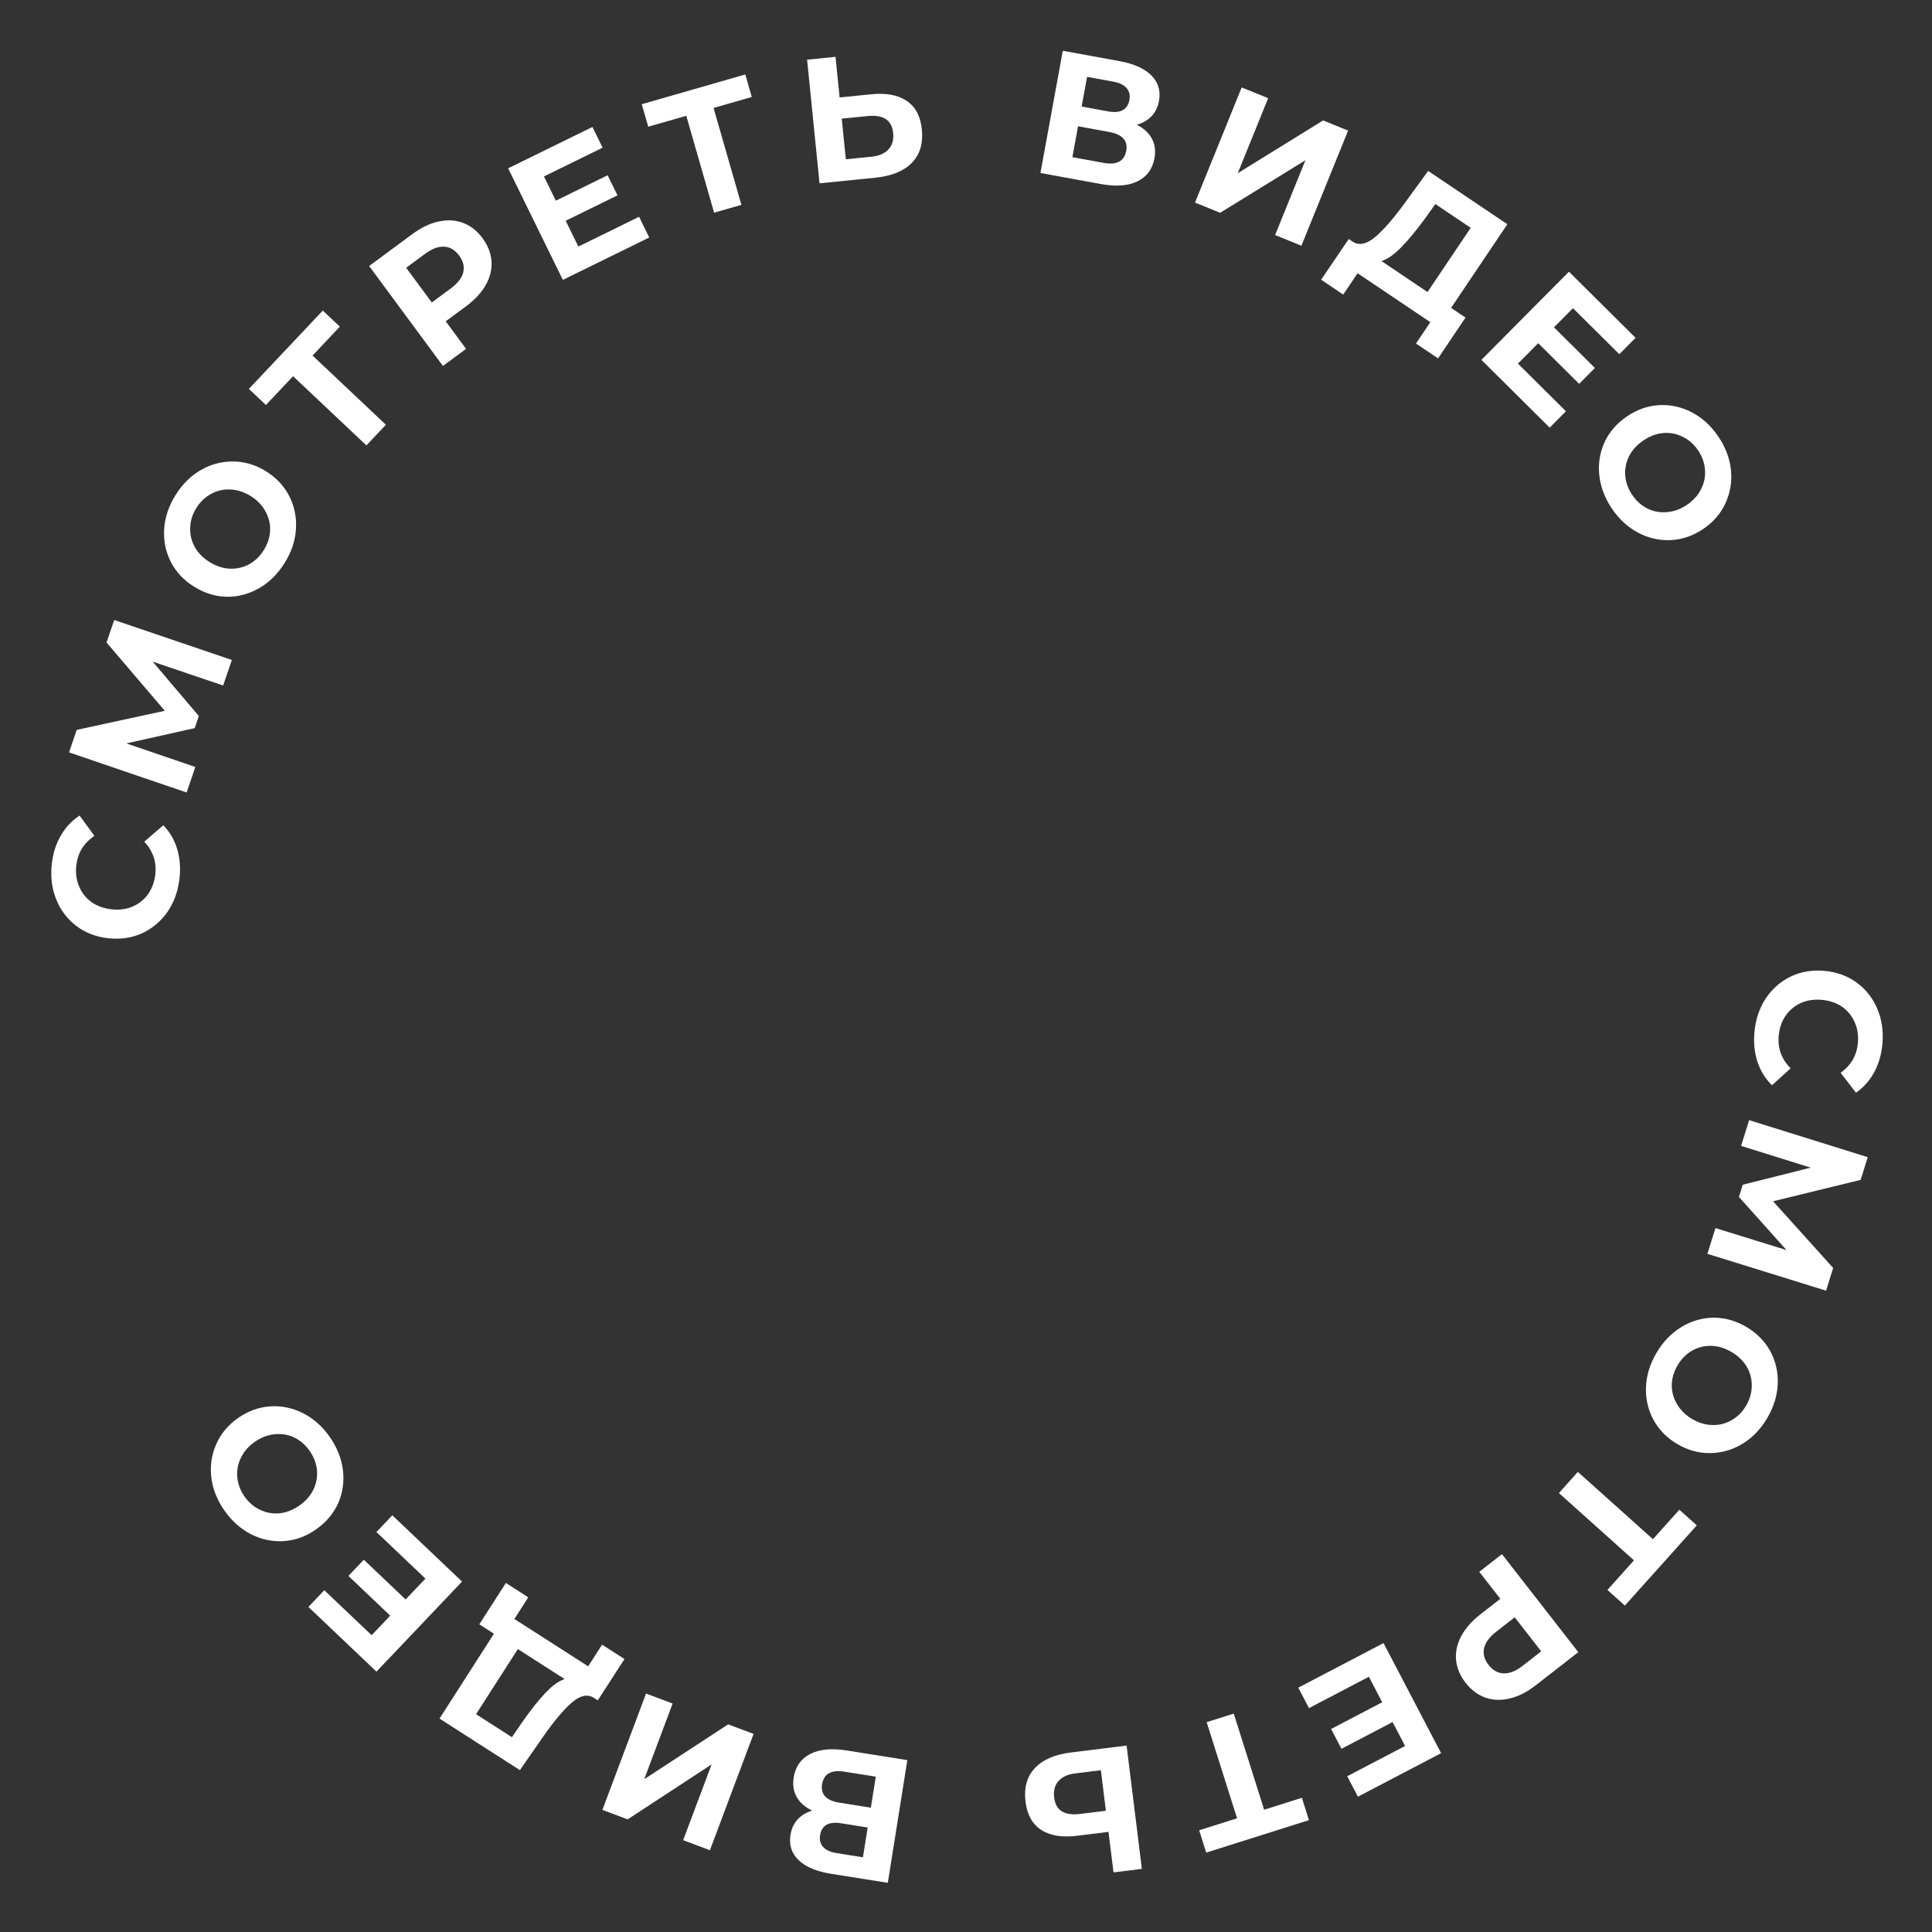 <?xml version="1.0" encoding="UTF-8"?> <svg xmlns="http://www.w3.org/2000/svg" width="207" height="207" viewBox="0 0 207 207" fill="none"><rect x="0" y="0" width="207" height="207" fill="#333333" stroke="none"/><path d="M187.975 110.591C188.095 109.24 188.495 108.04 189.173 106.993C189.864 105.96 190.754 105.174 191.846 104.635C192.949 104.109 194.158 103.905 195.471 104.021C196.784 104.138 197.931 104.552 198.912 105.263C199.904 105.988 200.642 106.919 201.126 108.056C201.622 109.208 201.809 110.465 201.688 111.829C201.586 112.979 201.292 113.996 200.806 114.882C200.318 115.781 199.668 116.512 198.854 117.076L197.211 114.944C198.326 114.14 198.942 113.074 199.06 111.748C199.133 110.928 199.015 110.179 198.706 109.502C198.41 108.827 197.956 108.277 197.345 107.854C196.732 107.443 196.015 107.201 195.195 107.128C194.374 107.055 193.626 107.167 192.95 107.463C192.273 107.772 191.723 108.232 191.3 108.844C190.889 109.456 190.647 110.173 190.574 110.994C190.456 112.32 190.881 113.478 191.85 114.467L189.856 116.276C189.142 115.576 188.624 114.741 188.303 113.77C187.982 112.8 187.873 111.74 187.975 110.591Z" fill="white"></path><path d="M183.798 131.58L191.41 133.936L186.314 128.242L186.722 126.935L194.007 125.104L186.545 122.776L187.406 120.016L200.114 123.982L199.355 126.415L189.974 128.707L196.409 135.855L195.65 138.287L182.937 134.34L183.798 131.58Z" fill="white"></path><path d="M177.484 144.945C178.186 143.755 179.078 142.831 180.159 142.174C181.233 141.527 182.378 141.195 183.596 141.178C184.818 141.179 185.991 141.511 187.115 142.175C188.24 142.839 189.091 143.703 189.671 144.767C190.254 145.848 190.522 147.015 190.474 148.267C190.42 149.531 190.041 150.758 189.338 151.948C188.635 153.138 187.747 154.056 186.673 154.702C185.599 155.349 184.447 155.678 183.219 155.688C182.001 155.705 180.831 155.382 179.706 154.717C178.582 154.053 177.728 153.181 177.144 152.1C176.572 151.025 176.309 149.861 176.357 148.609C176.405 147.356 176.781 146.135 177.484 144.945ZM179.743 146.28C179.343 146.956 179.135 147.658 179.118 148.384C179.112 149.117 179.298 149.801 179.674 150.435C180.043 151.081 180.583 151.613 181.292 152.032C182.002 152.451 182.729 152.667 183.472 152.679C184.21 152.702 184.892 152.531 185.52 152.166C186.159 151.807 186.679 151.29 187.079 150.613C187.478 149.936 187.681 149.231 187.687 148.498C187.704 147.772 187.527 147.086 187.158 146.441C186.781 145.806 186.239 145.279 185.529 144.86C184.82 144.441 184.096 144.22 183.359 144.197C182.615 144.184 181.924 144.358 181.285 144.716C180.657 145.082 180.143 145.603 179.743 146.28Z" fill="white"></path><path d="M172.225 170.351L175.068 167.179L167.026 159.969L169.057 157.703L177.1 164.914L179.93 161.756L181.8 163.432L174.094 172.027L172.225 170.351Z" fill="white"></path><path d="M164.557 180.557C163.627 181.282 162.701 181.754 161.779 181.974C160.848 182.201 159.975 182.174 159.161 181.892C158.346 181.61 157.636 181.079 157.028 180.299C156.428 179.529 156.087 178.71 156.005 177.841C155.931 176.983 156.119 176.13 156.567 175.282C157.014 174.452 157.702 173.675 158.632 172.951L160.748 171.303L158.493 168.407L160.923 166.514L169.103 177.017L164.557 180.557ZM160.31 174.826C159.58 175.395 159.145 175.982 159.007 176.588C158.876 177.204 159.037 177.802 159.488 178.383C159.948 178.973 160.489 179.275 161.11 179.289C161.74 179.313 162.419 179.041 163.15 178.472L165.13 176.929L162.29 173.283L160.31 174.826Z" fill="white"></path><path d="M140.247 183.012L139.101 180.822L148.234 176.044L154.404 187.84L145.49 192.503L144.344 190.312L150.545 187.069L149.205 184.507L143.729 187.372L142.618 185.249L148.095 182.384L146.667 179.654L140.247 183.012Z" fill="white"></path><path d="M128.481 196.101L132.543 194.817L129.286 184.517L132.187 183.6L135.444 193.899L139.487 192.621L140.244 195.014L129.238 198.494L128.481 196.101Z" fill="white"></path><path d="M115.408 196.689C113.797 196.889 112.52 196.683 111.576 196.072C110.619 195.462 110.053 194.453 109.878 193.044C109.692 191.547 110.029 190.342 110.887 189.431C111.734 188.534 113.019 187.979 114.743 187.765L120.706 187.026L122.344 200.237L119.305 200.614L118.767 196.273L115.408 196.689ZM115.193 190.009C114.401 190.107 113.808 190.379 113.416 190.823C113.012 191.269 112.855 191.864 112.947 192.606C113.117 193.977 114.045 194.559 115.731 194.35L118.487 194.008L117.949 189.667L115.193 190.009Z" fill="white"></path><path d="M87.015 193.99C86.252 193.624 85.7 193.139 85.36 192.532C85.02 191.926 84.913 191.229 85.038 190.44C85.224 189.276 85.813 188.439 86.805 187.929C87.785 187.418 89.096 187.292 90.736 187.553L97.215 188.585L95.123 201.731L89 200.757C87.472 200.514 86.33 200.03 85.572 199.306C84.814 198.582 84.522 197.675 84.696 196.586C84.799 195.935 85.054 195.385 85.459 194.936C85.862 194.5 86.381 194.184 87.015 193.99ZM92.966 195.804L90.13 195.352C89.466 195.247 88.945 195.298 88.565 195.507C88.183 195.729 87.95 196.103 87.866 196.629C87.784 197.142 87.897 197.564 88.204 197.896C88.498 198.225 88.971 198.441 89.622 198.545L92.457 198.996L92.966 195.804ZM90.49 189.825C89.062 189.598 88.259 190.048 88.08 191.174C87.906 192.264 88.533 192.922 89.961 193.149L93.304 193.681L93.833 190.357L90.49 189.825Z" fill="white"></path><path d="M76.063 198.239L73.196 197.163L76.243 189.044L67.249 194.932L64.543 193.916L69.219 181.453L72.068 182.522L69.028 190.623L78.015 184.753L80.739 185.775L76.063 198.239Z" fill="white"></path><path d="M51.355 174.036L54.199 169.602L56.6 171.142L55.111 173.463L63.019 178.535L64.507 176.214L66.909 177.754L64.048 182.178L63.6 181.891C62.914 181.481 62.124 181.667 61.231 182.45C60.337 183.232 59.287 184.494 58.08 186.235L55.703 189.658L47.091 184.134L52.923 175.042L51.355 174.036ZM55.945 184.526C56.854 183.227 57.685 182.178 58.437 181.381C59.183 180.594 59.869 180.1 60.495 179.899L55.484 176.685L51.008 183.664L54.849 186.128L55.945 184.526Z" fill="white"></path><path d="M40.331 164.146L42.034 162.354L49.505 169.454L40.335 179.104L33.043 172.173L34.746 170.381L39.819 175.202L41.81 173.107L37.33 168.849L38.981 167.112L43.461 171.37L45.583 169.137L40.331 164.146Z" fill="white"></path><path d="M35.313 153.928C36.109 155.057 36.585 156.249 36.742 157.505C36.89 158.749 36.723 159.93 36.238 161.048C35.736 162.162 34.952 163.095 33.885 163.848C32.818 164.601 31.68 165.023 30.473 165.114C29.247 165.203 28.073 164.968 26.951 164.41C25.821 163.842 24.858 162.993 24.061 161.864C23.265 160.734 22.792 159.547 22.643 158.302C22.494 157.058 22.667 155.873 23.162 154.748C23.646 153.631 24.422 152.696 25.489 151.944C26.556 151.191 27.702 150.77 28.927 150.682C30.142 150.601 31.311 150.839 32.434 151.397C33.556 151.955 34.516 152.799 35.313 153.928ZM33.168 155.44C32.715 154.798 32.161 154.32 31.505 154.007C30.839 153.701 30.14 153.589 29.407 153.672C28.667 153.744 27.96 154.017 27.286 154.492C26.613 154.967 26.118 155.541 25.802 156.214C25.478 156.877 25.354 157.57 25.429 158.293C25.494 159.022 25.753 159.709 26.206 160.351C26.659 160.993 27.218 161.468 27.884 161.774C28.54 162.087 29.237 162.208 29.978 162.136C30.711 162.053 31.414 161.774 32.087 161.299C32.761 160.824 33.259 160.255 33.583 159.593C33.9 158.919 34.025 158.218 33.961 157.488C33.885 156.765 33.621 156.083 33.168 155.44Z" fill="white"></path><path d="M19.227 94.156C19.07 95.504 18.639 96.692 17.932 97.72C17.214 98.734 16.303 99.496 15.197 100.006C14.08 100.502 12.867 100.673 11.557 100.521C10.247 100.369 9.112 99.925 8.151 99.188C7.179 98.436 6.466 97.486 6.012 96.335C5.548 95.171 5.394 93.909 5.552 92.549C5.685 91.403 6.007 90.393 6.517 89.521C7.028 88.636 7.698 87.922 8.527 87.38L10.112 89.556C8.975 90.33 8.33 91.378 8.177 92.7C8.082 93.519 8.179 94.271 8.47 94.955C8.748 95.638 9.187 96.2 9.787 96.64C10.388 97.067 11.098 97.328 11.917 97.423C12.735 97.518 13.486 97.427 14.169 97.149C14.854 96.858 15.416 96.413 15.856 95.813C16.283 95.212 16.544 94.502 16.64 93.683C16.793 92.361 16.399 91.192 15.458 90.177L17.5 88.422C18.195 89.141 18.689 89.99 18.984 90.969C19.279 91.948 19.36 93.01 19.227 94.156Z" fill="white"></path><path d="M23.908 73.447L16.361 70.891L21.305 76.718L20.863 78.014L13.532 79.651L20.929 82.176L19.995 84.911L7.397 80.612L8.22 78.2L17.658 76.156L11.414 68.841L12.237 66.429L24.842 70.711L23.908 73.447Z" fill="white"></path><path d="M30.488 60.333C29.755 61.504 28.839 62.405 27.742 63.034C26.652 63.653 25.498 63.955 24.28 63.941C23.059 63.909 21.895 63.547 20.788 62.854C19.681 62.161 18.852 61.275 18.3 60.197C17.745 59.101 17.507 57.928 17.587 56.677C17.674 55.415 18.084 54.199 18.817 53.027C19.551 51.856 20.462 50.961 21.553 50.342C22.643 49.723 23.802 49.424 25.031 49.445C26.248 49.46 27.41 49.813 28.517 50.506C29.624 51.199 30.455 52.093 31.011 53.189C31.556 54.278 31.788 55.448 31.708 56.699C31.628 57.95 31.221 59.161 30.488 60.333ZM28.263 58.94C28.68 58.274 28.907 57.578 28.942 56.852C28.967 56.12 28.799 55.432 28.44 54.788C28.087 54.133 27.561 53.587 26.863 53.15C26.164 52.713 25.443 52.478 24.7 52.447C23.964 52.405 23.277 52.558 22.64 52.907C21.991 53.249 21.459 53.753 21.042 54.42C20.625 55.086 20.404 55.785 20.379 56.518C20.344 57.243 20.502 57.934 20.855 58.588C21.215 59.232 21.744 59.773 22.443 60.21C23.141 60.647 23.859 60.887 24.595 60.929C25.338 60.961 26.034 60.805 26.682 60.463C27.319 60.114 27.846 59.607 28.263 58.94Z" fill="white"></path><path d="M36.412 34.996L33.488 38.095L41.345 45.508L39.257 47.721L31.4 40.308L28.49 43.393L26.664 41.67L34.586 33.274L36.412 34.996Z" fill="white"></path><path d="M44.185 25.077C45.133 24.377 46.071 23.929 46.998 23.733C47.935 23.529 48.807 23.578 49.613 23.881C50.42 24.183 51.117 24.733 51.705 25.528C52.285 26.313 52.605 27.141 52.664 28.011C52.716 28.871 52.507 29.719 52.037 30.555C51.569 31.373 50.862 32.132 49.913 32.833L47.756 34.426L49.937 37.378L47.459 39.209L39.55 28.501L44.185 25.077ZM48.284 30.915C49.029 30.366 49.478 29.789 49.632 29.187C49.778 28.574 49.633 27.972 49.196 27.381C48.752 26.779 48.219 26.463 47.598 26.434C46.969 26.393 46.283 26.648 45.538 27.198L43.519 28.69L46.265 32.407L48.284 30.915Z" fill="white"></path><path d="M68.472 23.227L69.561 25.446L60.306 29.985L54.444 18.033L63.477 13.603L64.565 15.823L58.282 18.904L59.555 21.5L65.104 18.778L66.159 20.93L60.61 23.651L61.967 26.417L68.472 23.227Z" fill="white"></path><path d="M80.548 10.389L76.454 11.566L79.437 21.948L76.512 22.788L73.529 12.406L69.453 13.577L68.76 11.165L79.855 7.977L80.548 10.389Z" fill="white"></path><path d="M93.327 10.103C94.942 9.941 96.214 10.176 97.144 10.809C98.087 11.44 98.629 12.462 98.771 13.875C98.922 15.376 98.558 16.572 97.68 17.463C96.812 18.341 95.514 18.866 93.786 19.04L87.807 19.641L86.475 6.396L89.521 6.09L89.959 10.442L93.327 10.103ZM93.388 16.787C94.182 16.707 94.781 16.449 95.183 16.013C95.598 15.577 95.768 14.986 95.693 14.242C95.555 12.867 94.64 12.264 92.95 12.434L90.187 12.712L90.625 17.064L93.388 16.787Z" fill="white"></path><path d="M121.798 13.365C122.553 13.748 123.093 14.246 123.419 14.86C123.745 15.474 123.836 16.174 123.692 16.959C123.48 18.119 122.872 18.943 121.868 19.429C120.877 19.918 119.564 20.013 117.93 19.715L111.476 18.535L113.87 5.439L119.969 6.554C121.49 6.833 122.622 7.342 123.363 8.084C124.104 8.825 124.375 9.738 124.176 10.823C124.058 11.471 123.791 12.015 123.375 12.455C122.962 12.882 122.436 13.185 121.798 13.365ZM115.89 11.415L118.715 11.932C119.376 12.053 119.899 12.013 120.284 11.812C120.671 11.6 120.912 11.231 121.008 10.707C121.101 10.196 120.998 9.771 120.699 9.433C120.413 9.097 119.945 8.87 119.297 8.751L116.472 8.235L115.89 11.415ZM118.228 17.449C119.65 17.709 120.464 17.278 120.669 16.155C120.867 15.07 120.256 14.398 118.834 14.138L115.504 13.529L114.899 16.84L118.228 17.449Z" fill="white"></path><path d="M133.037 9.368L135.875 10.518L132.617 18.555L141.761 12.905L144.44 13.991L139.438 26.328L136.618 25.184L139.87 17.166L130.732 22.798L128.036 21.705L133.037 9.368Z" fill="white"></path><path d="M157.019 34.029L154.078 38.399L151.711 36.806L153.251 34.519L145.456 29.274L143.917 31.561L141.55 29.969L144.507 25.609L144.949 25.906C145.626 26.331 146.419 26.162 147.33 25.4C148.24 24.637 149.318 23.399 150.563 21.685L153.015 18.314L161.503 24.026L155.473 32.988L157.019 34.029ZM152.66 23.44C151.723 24.719 150.869 25.749 150.099 26.53C149.336 27.3 148.64 27.779 148.01 27.966L152.948 31.289L157.577 24.41L153.791 21.862L152.66 23.44Z" fill="white"></path><path d="M167.78 44.063L166.038 45.818L158.723 38.556L168.102 29.109L175.241 36.197L173.5 37.951L168.533 33.02L166.496 35.072L170.883 39.426L169.194 41.127L164.808 36.772L162.638 38.959L167.78 44.063Z" fill="white"></path><path d="M172.698 54.484C171.927 53.337 171.477 52.135 171.348 50.877C171.227 49.629 171.421 48.452 171.929 47.345C172.455 46.242 173.26 45.327 174.344 44.597C175.427 43.868 176.573 43.471 177.783 43.406C179.01 43.345 180.178 43.605 181.288 44.188C182.406 44.781 183.35 45.65 184.121 46.797C184.893 47.943 185.339 49.141 185.461 50.388C185.582 51.636 185.383 52.817 184.864 53.93C184.356 55.036 183.56 55.954 182.476 56.683C181.393 57.412 180.238 57.807 179.011 57.869C177.794 57.923 176.631 57.66 175.521 57.077C174.411 56.495 173.47 55.63 172.698 54.484ZM174.876 53.019C175.315 53.671 175.858 54.161 176.507 54.488C177.166 54.809 177.862 54.936 178.597 54.87C179.339 54.814 180.051 54.556 180.735 54.096C181.419 53.636 181.926 53.072 182.257 52.406C182.596 51.751 182.735 51.061 182.676 50.337C182.627 49.606 182.383 48.914 181.944 48.262C181.505 47.61 180.956 47.123 180.297 46.803C179.649 46.475 178.954 46.339 178.212 46.395C177.478 46.462 176.768 46.725 176.085 47.185C175.401 47.645 174.89 48.203 174.552 48.858C174.221 49.524 174.08 50.223 174.128 50.954C174.188 51.678 174.437 52.366 174.876 53.019Z" fill="white"></path></svg> 